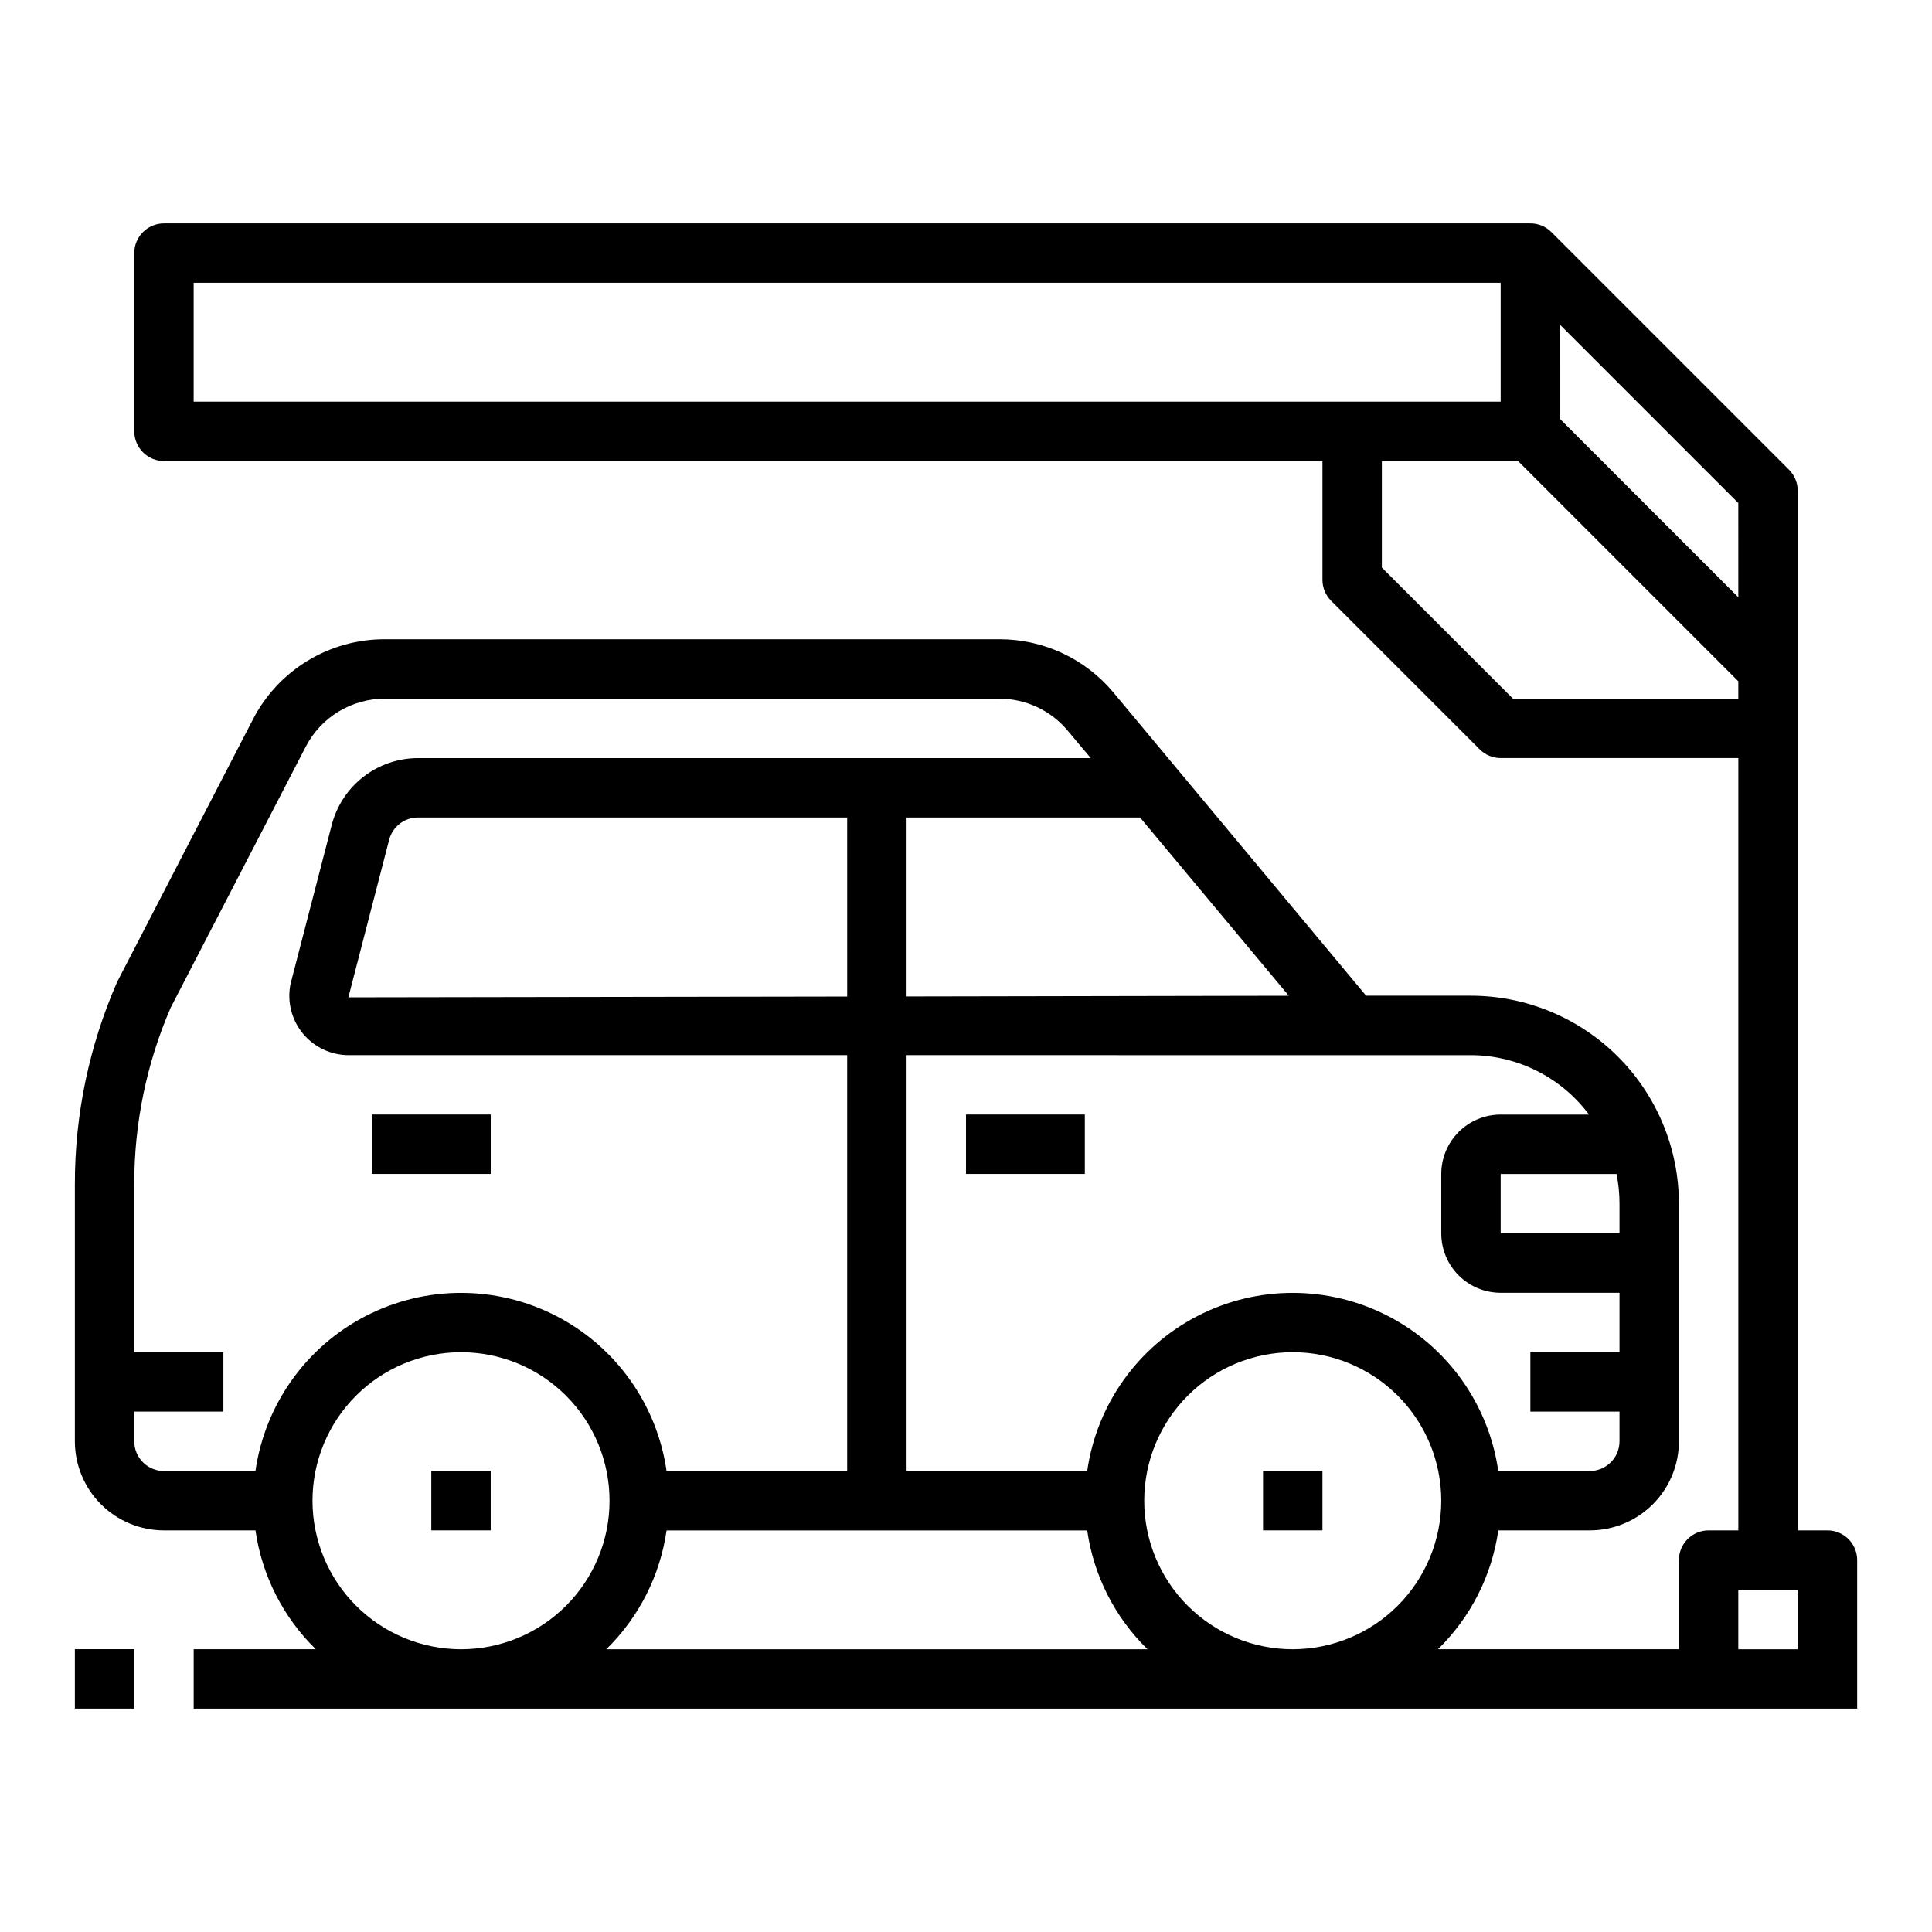 <?xml version="1.0" encoding="UTF-8"?>
<!-- Uploaded to: ICON Repo, www.iconrepo.com, Generator: ICON Repo Mixer Tools -->
<svg fill="#000000" width="800px" height="800px" version="1.1" viewBox="144 144 512 512" xmlns="http://www.w3.org/2000/svg">
 <g>
  <path d="m400 439.36h31.488v15.742h-31.488z"/>
  <path d="m242.56 439.36h31.488v15.742h-31.488z"/>
  <path d="m258.3 533.82h15.742v15.742h-15.742z"/>
  <path d="m478.72 533.82h15.742v15.742h-15.742z"/>
  <path d="m163.84 581.05h15.742v15.742h-15.742z"/>
  <path d="m628.29 549.57h-7.875v-275.52c0-2.09-0.828-4.09-2.305-5.566l-62.977-62.977c-1.473-1.48-3.477-2.312-5.566-2.305h-362.11c-4.348 0-7.871 3.523-7.871 7.871v47.23c0 2.09 0.828 4.09 2.305 5.566 1.477 1.477 3.481 2.309 5.566 2.309h307.01v31.488c0.004 2.086 0.832 4.086 2.309 5.562l39.359 39.359c1.477 1.477 3.477 2.309 5.566 2.309h62.977v204.67h-7.871c-4.348 0-7.875 3.523-7.875 7.871v23.617h-63.848c8.648-8.449 14.27-19.516 15.988-31.488h24.246c6.262 0 12.27-2.488 16.699-6.918 4.426-4.426 6.914-10.434 6.914-16.699v-62.973c-0.016-14.609-5.828-28.617-16.156-38.949-10.332-10.328-24.336-16.141-38.945-16.156h-27.797l-66.914-80.293v-0.004c-7.469-8.988-18.555-14.18-30.242-14.168h-162.9c-7.219-0.016-14.301 1.957-20.469 5.707-6.168 3.75-11.184 9.133-14.488 15.547l-35.961 69.535c-7.422 16.906-11.242 35.176-11.219 53.641v68.113c0 6.266 2.488 12.273 6.918 16.699 4.43 4.43 10.438 6.918 16.699 6.918h24.246c1.719 11.969 7.336 23.035 15.98 31.488h-32.355v15.742l440.84 0.004v-39.363c0-2.086-0.832-4.09-2.305-5.566-1.477-1.477-3.481-2.305-5.566-2.305zm-23.617-247.29-47.23-47.23-0.004-24.969 47.23 47.23zm-409.35-83.332h346.37v31.488h-346.37zm349.63 110.21-34.746-34.746v-28.227h36.102l58.363 58.363v4.609zm-58.363 251.91c-10.438 0-20.449-4.148-27.832-11.527-7.379-7.383-11.527-17.395-11.527-27.832s4.148-20.449 11.527-27.832c7.383-7.383 17.395-11.527 27.832-11.527 10.441 0 20.453 4.144 27.832 11.527 7.383 7.383 11.527 17.395 11.527 27.832-0.012 10.434-4.16 20.438-11.539 27.816-7.379 7.379-17.383 11.531-27.82 11.543zm86.594-118.08v7.871h-31.488v-15.746h30.699c0.527 2.594 0.793 5.231 0.789 7.875zm-39.359-39.359v-0.004c12.324 0.039 23.91 5.871 31.281 15.746h-23.41c-4.176 0-8.18 1.656-11.133 4.609s-4.613 6.957-4.613 11.133v15.746c0 4.176 1.66 8.18 4.613 11.133s6.957 4.609 11.133 4.609h31.488v15.742l-23.617 0.004v15.742h23.617v7.871c0 2.09-0.828 4.09-2.305 5.566-1.477 1.477-3.481 2.309-5.566 2.309h-24.246c-2.531-17.625-13.43-32.934-29.254-41.094-15.824-8.156-34.617-8.156-50.441 0-15.824 8.16-26.723 23.469-29.254 41.094h-47.863v-110.21zm-149.57-62.98h61.875l39.414 47.234-101.29 0.188zm-15.742 47.445-132.19 0.211 10.809-41.762v0.004c0.898-3.469 4.027-5.894 7.609-5.898h113.77zm-188.93 117.87v-7.871h23.617v-15.742h-23.617v-44.5c-0.035-16.125 3.258-32.082 9.676-46.871l35.746-69.055c1.98-3.852 4.988-7.082 8.688-9.332 3.703-2.25 7.953-3.438 12.281-3.43h162.9c6.996 0.004 13.633 3.121 18.105 8.504l6.086 7.242h-178.32c-5.227 0.008-10.305 1.75-14.438 4.953-4.129 3.203-7.082 7.688-8.391 12.75l-10.934 42.18c-0.926 4.625 0.27 9.422 3.262 13.074 2.988 3.648 7.457 5.762 12.176 5.762h132.09v110.21h-47.863c-2.531-17.625-13.43-32.934-29.254-41.094-15.824-8.156-34.617-8.156-50.441 0-15.824 8.16-26.723 23.469-29.254 41.094h-24.246c-4.348 0-7.871-3.527-7.871-7.875zm47.23 15.742v0.004c0-10.438 4.148-20.449 11.531-27.832 7.379-7.383 17.391-11.527 27.832-11.527 10.438 0 20.449 4.144 27.832 11.527 7.379 7.383 11.527 17.395 11.527 27.832s-4.148 20.449-11.527 27.832c-7.383 7.379-17.395 11.527-27.832 11.527-10.438-0.012-20.441-4.164-27.82-11.543-7.379-7.379-11.527-17.383-11.543-27.816zm77.855 39.359v0.004c8.645-8.453 14.262-19.52 15.98-31.488h111.47c1.715 11.973 7.336 23.039 15.988 31.488zm300 0.004v-15.742h15.742v15.742z"/>
 </g>
</svg>